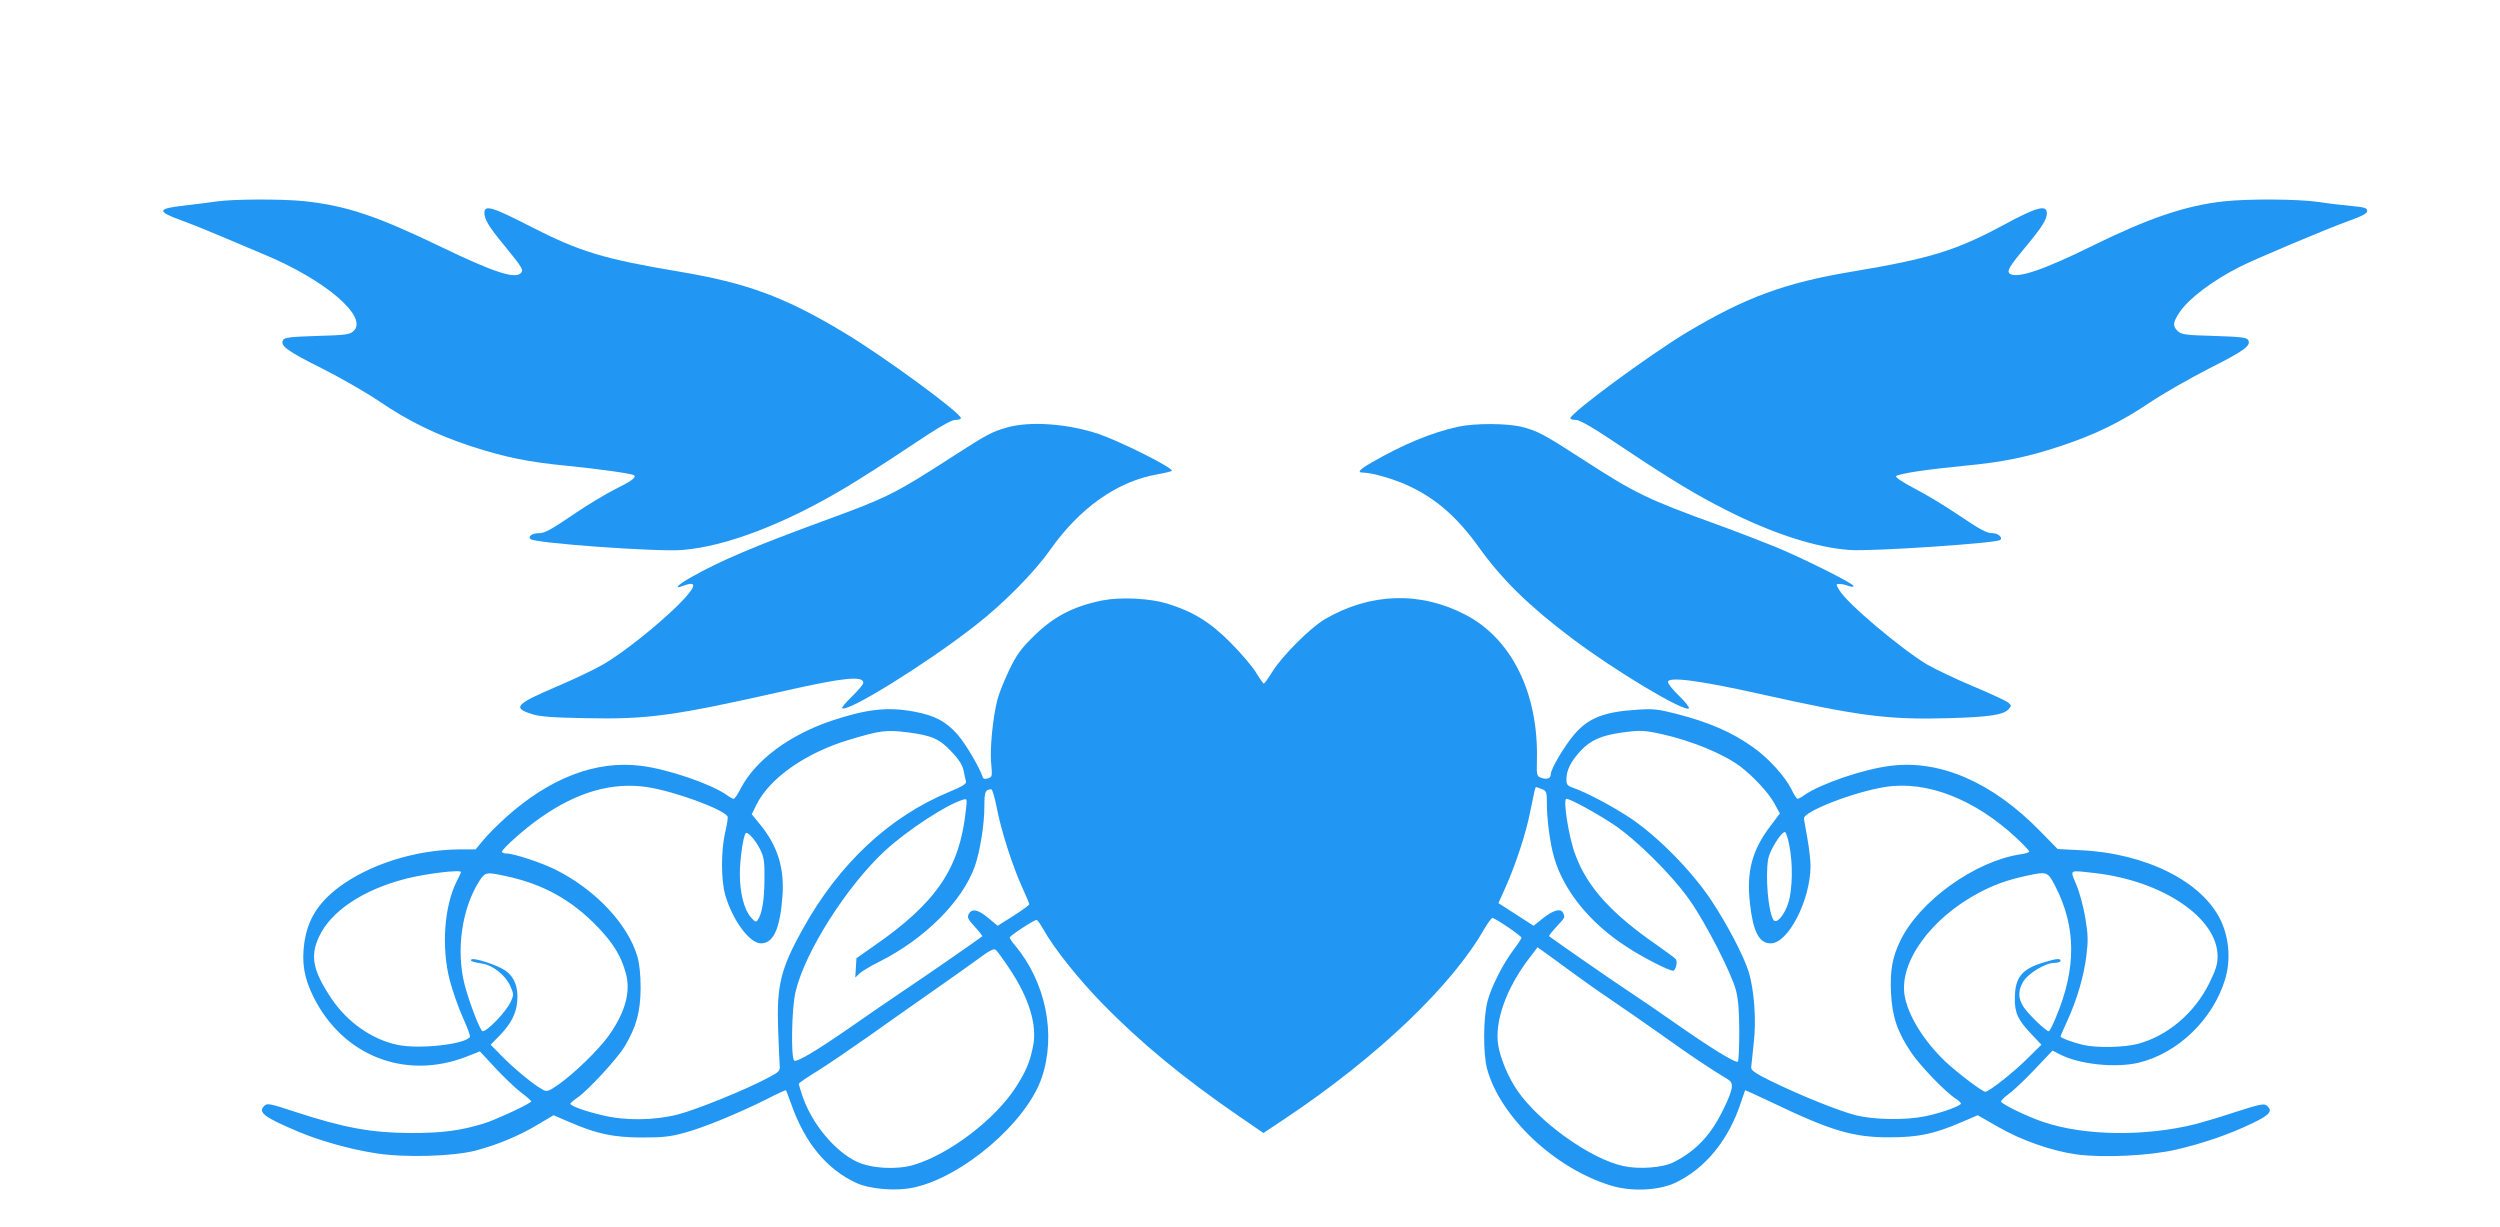 <?xml version="1.0" standalone="no"?>
<!DOCTYPE svg PUBLIC "-//W3C//DTD SVG 20010904//EN"
 "http://www.w3.org/TR/2001/REC-SVG-20010904/DTD/svg10.dtd">
<svg version="1.0" xmlns="http://www.w3.org/2000/svg"
 width="1280pt" height="628pt" viewBox="0 0 1280 628"
 preserveAspectRatio="xMidYMid meet">
<g transform="translate(0,628) scale(0.1,-0.1)"
fill="#2196f3" stroke="none">
<path d="M1105 5248 c-33 -5 -107 -14 -165 -21 -135 -15 -138 -29 -15 -74 50
-18 142 -55 205 -82 63 -27 165 -70 225 -95 312 -130 533 -320 455 -391 -19
-18 -41 -21 -186 -25 -132 -4 -167 -8 -174 -20 -18 -29 18 -56 196 -145 98
-49 233 -127 299 -172 146 -99 288 -169 467 -228 173 -56 294 -81 493 -100
169 -17 333 -40 342 -49 11 -11 -13 -29 -98 -71 -49 -25 -139 -79 -201 -121
-131 -89 -159 -104 -190 -104 -33 0 -56 -16 -42 -30 21 -21 644 -66 776 -56
221 17 524 132 838 320 69 41 217 135 328 210 145 97 212 136 233 136 16 0 29
4 29 9 0 26 -393 315 -595 436 -305 184 -500 256 -846 314 -387 65 -511 102
-762 231 -197 101 -237 113 -237 70 0 -32 23 -71 98 -162 97 -119 103 -129 90
-145 -28 -34 -138 2 -408 132 -329 159 -487 212 -702 235 -116 12 -369 11
-453 -2z"/>
<path d="M11385 5249 c-196 -22 -382 -85 -673 -228 -249 -123 -382 -168 -421
-143 -18 13 -5 36 85 144 78 94 104 135 104 166 0 46 -52 32 -220 -59 -245
-132 -378 -173 -779 -240 -342 -57 -545 -132 -843 -310 -193 -116 -598 -414
-598 -441 0 -4 13 -8 29 -8 20 0 91 -41 242 -143 249 -166 372 -240 524 -317
238 -121 463 -194 636 -206 108 -8 742 34 769 51 17 11 -9 35 -37 35 -32 0
-58 14 -189 102 -60 40 -155 98 -212 127 -63 33 -99 58 -94 63 13 13 153 34
347 53 201 19 323 44 495 101 181 60 310 124 460 225 69 46 206 124 304 174
178 90 214 116 196 145 -7 12 -42 16 -174 20 -143 4 -167 7 -185 24 -28 26
-27 44 9 98 46 69 170 163 310 233 79 40 437 191 553 233 72 26 97 39 97 52 0
15 -13 19 -77 25 -43 4 -121 13 -173 21 -104 15 -357 17 -485 3z"/>
<path d="M5155 4091 c-78 -22 -101 -35 -280 -150 -292 -189 -334 -210 -661
-329 -349 -128 -526 -203 -671 -285 -72 -40 -97 -66 -47 -47 79 30 70 -4 -25
-99 -109 -107 -284 -246 -383 -303 -45 -26 -152 -77 -237 -113 -211 -90 -229
-109 -128 -141 40 -13 104 -18 272 -21 322 -7 453 11 1033 142 292 66 392 76
392 39 0 -8 -26 -39 -57 -69 -31 -30 -54 -57 -51 -61 25 -24 430 227 677 420
145 112 304 272 388 391 153 217 346 352 552 387 39 7 71 15 71 18 0 18 -264
150 -375 188 -158 53 -353 67 -470 33z"/>
<path d="M7465 4095 c-136 -30 -283 -91 -442 -183 -66 -38 -77 -52 -41 -52 41
0 153 -32 225 -65 144 -66 254 -162 367 -320 115 -161 256 -299 471 -461 221
-167 580 -382 602 -361 4 5 -18 33 -50 64 -31 30 -57 62 -57 71 0 29 157 9
471 -61 510 -114 657 -133 969 -124 206 6 278 17 304 46 15 16 15 19 -1 33
-10 9 -90 46 -178 83 -88 37 -194 87 -237 112 -134 80 -413 315 -451 382 -18
30 -18 31 2 31 11 0 31 -4 45 -10 15 -5 26 -6 26 0 0 12 -249 137 -395 198
-66 27 -201 79 -300 115 -359 130 -425 162 -693 336 -197 127 -228 144 -309
165 -74 19 -242 20 -328 1z"/>
<path d="M5645 3206 c-150 -30 -253 -84 -356 -187 -63 -62 -85 -93 -122 -170
-25 -52 -53 -121 -61 -154 -23 -92 -39 -252 -31 -327 6 -63 5 -67 -17 -73 -14
-5 -24 -3 -26 5 -18 54 -90 175 -131 221 -59 66 -114 95 -218 115 -137 26
-244 14 -425 -46 -216 -73 -389 -201 -465 -346 -15 -30 -32 -54 -36 -54 -5 0
-21 8 -35 19 -83 58 -302 133 -440 150 -231 29 -467 -62 -693 -265 -42 -38
-94 -90 -115 -116 l-39 -47 -86 0 c-223 -2 -459 -77 -616 -195 -105 -80 -158
-165 -175 -284 -14 -101 -1 -180 47 -276 150 -302 469 -427 781 -307 l71 28
78 -84 c43 -46 102 -103 131 -125 30 -22 54 -44 54 -47 0 -10 -185 -96 -245
-114 -123 -37 -210 -48 -373 -48 -201 1 -338 26 -590 108 -134 44 -144 46
-160 30 -32 -33 2 -58 175 -131 111 -47 268 -91 399 -111 146 -23 392 -16 509
14 112 30 217 73 315 131 l84 50 82 -35 c141 -61 222 -78 369 -79 105 0 147 4
215 23 97 25 276 99 423 172 54 28 100 49 101 47 2 -2 13 -32 26 -68 71 -202
182 -336 335 -407 72 -32 204 -43 294 -23 252 55 578 335 655 563 75 222 20
490 -139 679 -14 16 -25 33 -25 38 0 9 124 90 137 90 5 0 21 -23 36 -50 53
-95 178 -252 300 -377 195 -200 415 -382 699 -577 l127 -87 108 72 c475 317
859 683 1025 977 17 28 34 52 39 52 14 0 149 -92 149 -101 0 -5 -18 -32 -40
-61 -55 -73 -115 -191 -134 -265 -22 -83 -23 -269 -2 -346 67 -246 347 -510
634 -597 104 -32 241 -26 327 13 155 72 277 221 340 417 10 30 19 56 20 58 1
1 62 -27 136 -62 304 -146 419 -180 604 -179 147 0 228 17 369 78 l82 35 103
-59 c121 -70 279 -125 406 -142 136 -18 374 -6 507 25 138 32 269 77 386 133
95 45 111 65 77 93 -13 11 -40 5 -158 -33 -78 -26 -170 -53 -204 -62 -260 -65
-569 -61 -780 10 -78 26 -208 88 -217 104 -3 4 13 21 35 37 22 15 83 72 134
126 l94 99 41 -21 c99 -50 283 -69 400 -41 200 48 379 220 442 425 30 98 22
210 -21 302 -94 200 -384 346 -721 361 l-115 6 -90 92 c-243 249 -511 366
-765 334 -140 -17 -358 -92 -442 -150 -14 -11 -30 -19 -35 -19 -4 1 -19 23
-32 51 -32 64 -117 158 -195 213 -110 78 -227 129 -400 173 -87 22 -114 25
-196 19 -167 -10 -250 -43 -321 -128 -50 -59 -119 -175 -119 -202 0 -22 -20
-29 -50 -18 -22 8 -23 13 -21 93 8 340 -129 618 -365 741 -233 122 -489 113
-722 -23 -74 -44 -218 -188 -266 -266 -22 -35 -42 -63 -45 -63 -3 0 -22 26
-41 58 -19 31 -78 100 -130 152 -104 105 -192 159 -325 200 -90 27 -236 34
-330 16z m-995 -676 c123 -16 162 -34 223 -100 39 -41 56 -70 61 -97 4 -21 9
-45 12 -54 3 -12 -17 -25 -85 -53 -308 -128 -564 -367 -750 -701 -114 -205
-135 -290 -127 -515 3 -85 7 -168 8 -185 3 -27 -2 -33 -57 -62 -113 -61 -370
-165 -464 -189 -121 -31 -270 -33 -387 -4 -87 20 -164 48 -164 59 0 3 16 17
35 30 56 38 207 202 245 266 59 100 79 175 80 296 0 67 -6 125 -16 160 -49
167 -214 343 -419 446 -69 35 -214 83 -251 83 -13 0 -24 4 -24 9 0 14 116 118
194 172 189 134 370 186 550 159 138 -21 387 -112 411 -150 3 -5 -2 -39 -11
-77 -23 -94 -23 -251 0 -328 38 -129 125 -245 182 -245 64 0 98 75 110 240 11
144 -24 258 -113 367 l-44 54 22 45 c67 139 254 270 479 337 160 48 187 51
300 37z m3860 -9 c151 -34 313 -100 400 -165 66 -50 145 -135 174 -188 l29
-53 -49 -65 c-94 -124 -123 -233 -104 -398 16 -143 47 -202 106 -202 90 0 203
221 204 396 0 28 -7 91 -16 140 -9 49 -17 95 -18 103 -3 36 257 137 418 162
212 33 458 -63 672 -263 35 -33 64 -64 64 -68 0 -4 -20 -11 -45 -14 -233 -35
-518 -240 -615 -442 -42 -86 -53 -152 -48 -268 6 -122 33 -200 102 -303 46
-69 175 -203 229 -238 15 -9 27 -21 27 -25 0 -12 -102 -49 -182 -65 -99 -21
-256 -19 -353 4 -88 22 -284 101 -440 177 -78 39 -100 54 -99 69 1 11 7 67 13
124 14 116 3 267 -25 363 -25 81 -108 241 -192 368 -101 152 -277 330 -417
423 -94 62 -227 132 -295 155 -25 9 -30 16 -30 42 0 47 24 94 75 148 49 53
108 78 214 92 89 12 111 11 201 -9z m-616 -281 c24 -9 26 -14 26 -74 0 -81 16
-204 37 -276 48 -168 182 -335 369 -456 81 -54 218 -124 240 -124 13 0 24 44
15 58 -3 5 -46 37 -96 72 -237 164 -358 299 -419 463 -34 90 -65 287 -46 287
20 0 148 -70 241 -131 118 -79 300 -259 391 -389 81 -115 212 -370 236 -460
12 -47 17 -106 17 -212 0 -81 -3 -150 -7 -154 -10 -9 -136 68 -316 194 -81 57
-192 133 -247 169 -73 48 -362 248 -404 280 -2 1 15 23 38 48 45 49 44 46 35
69 -10 27 -49 18 -102 -24 l-50 -40 -90 58 -90 58 38 85 c50 112 104 276 124
380 24 119 26 129 31 129 2 0 15 -4 29 -10z m-2790 -98 c22 -116 80 -296 130
-406 20 -43 36 -82 36 -86 0 -4 -36 -30 -81 -59 l-81 -51 -48 40 c-53 44 -84
50 -100 20 -9 -17 -4 -27 31 -65 23 -25 40 -47 38 -49 -21 -17 -301 -211 -399
-276 -69 -46 -183 -125 -255 -175 -185 -129 -297 -197 -309 -185 -17 17 -13
267 7 351 47 203 262 542 459 724 112 103 313 235 397 260 23 7 23 7 16 -56
-32 -296 -151 -471 -470 -692 l-90 -63 -3 -49 -3 -50 23 22 c13 11 57 38 98
58 234 117 427 310 491 489 27 77 49 216 49 306 0 76 4 87 35 89 6 1 18 -43
29 -97z m-1212 -211 c20 -40 23 -61 22 -156 -1 -105 -12 -172 -34 -205 -9 -13
-14 -11 -35 13 -35 39 -57 125 -57 222 0 73 16 186 29 208 8 14 51 -33 75 -82z
m5269 22 c19 -92 17 -225 -4 -293 -19 -64 -62 -114 -77 -90 -27 43 -42 221
-27 312 8 44 66 138 86 138 5 0 15 -30 22 -67z m-6801 -138 c0 -3 -9 -24 -21
-46 -65 -129 -80 -340 -36 -509 14 -52 43 -137 66 -188 23 -50 40 -96 37 -101
-24 -38 -259 -64 -369 -41 -132 27 -260 117 -341 239 -94 141 -109 215 -63
314 60 131 224 241 445 298 102 26 282 48 282 34z m8365 -5 c349 -40 629 -230
629 -426 0 -41 -9 -70 -43 -139 -76 -153 -214 -270 -367 -310 -69 -18 -209
-21 -278 -5 -49 11 -116 36 -116 43 0 3 15 38 34 79 50 110 85 228 98 333 10
79 9 108 -5 194 -9 56 -30 133 -46 171 -33 80 -42 75 94 60z m-8138 -15 c195
-41 343 -124 478 -266 79 -84 117 -148 140 -235 25 -95 -5 -200 -90 -319 -51
-71 -177 -193 -257 -249 -50 -34 -58 -37 -79 -25 -44 23 -138 100 -203 165
l-64 65 47 48 c56 58 83 109 89 171 7 73 -13 126 -58 159 -40 29 -165 70 -177
58 -7 -8 8 -13 58 -21 54 -9 117 -60 141 -113 19 -43 19 -47 3 -82 -23 -50
-119 -151 -144 -151 -12 0 -69 149 -92 238 -45 176 -15 389 75 531 30 46 35
47 133 26z m7936 -52 c107 -208 109 -420 4 -670 -16 -40 -33 -73 -37 -73 -15
0 -109 91 -131 127 -27 44 -27 83 1 129 27 42 113 94 158 94 17 0 32 5 32 10
0 14 -18 13 -81 -6 -117 -34 -152 -77 -153 -184 -1 -77 15 -111 86 -186 l50
-53 -74 -73 c-67 -67 -195 -168 -213 -168 -15 0 -142 96 -204 154 -111 106
-191 235 -209 337 -30 171 133 397 380 528 80 42 141 64 239 86 112 24 112 24
152 -52z m-5355 -422 c101 -150 144 -292 121 -399 -16 -80 -36 -127 -87 -207
-106 -166 -344 -347 -526 -400 -87 -25 -214 -18 -289 17 -112 53 -228 192
-277 332 -11 33 -20 62 -20 67 0 4 42 33 93 64 50 31 166 110 257 174 91 65
237 167 325 229 88 61 196 138 240 170 59 44 83 57 93 49 7 -5 39 -49 70 -96z
m2897 -31 c50 -37 133 -95 185 -130 52 -35 172 -118 265 -184 147 -105 231
-161 334 -224 29 -18 25 -48 -23 -147 -63 -133 -141 -217 -256 -275 -56 -29
-177 -38 -259 -20 -167 36 -429 223 -542 386 -46 67 -87 164 -98 232 -20 123
42 295 161 449 l40 53 52 -37 c28 -21 92 -67 141 -103z"/>
</g>
</svg>
